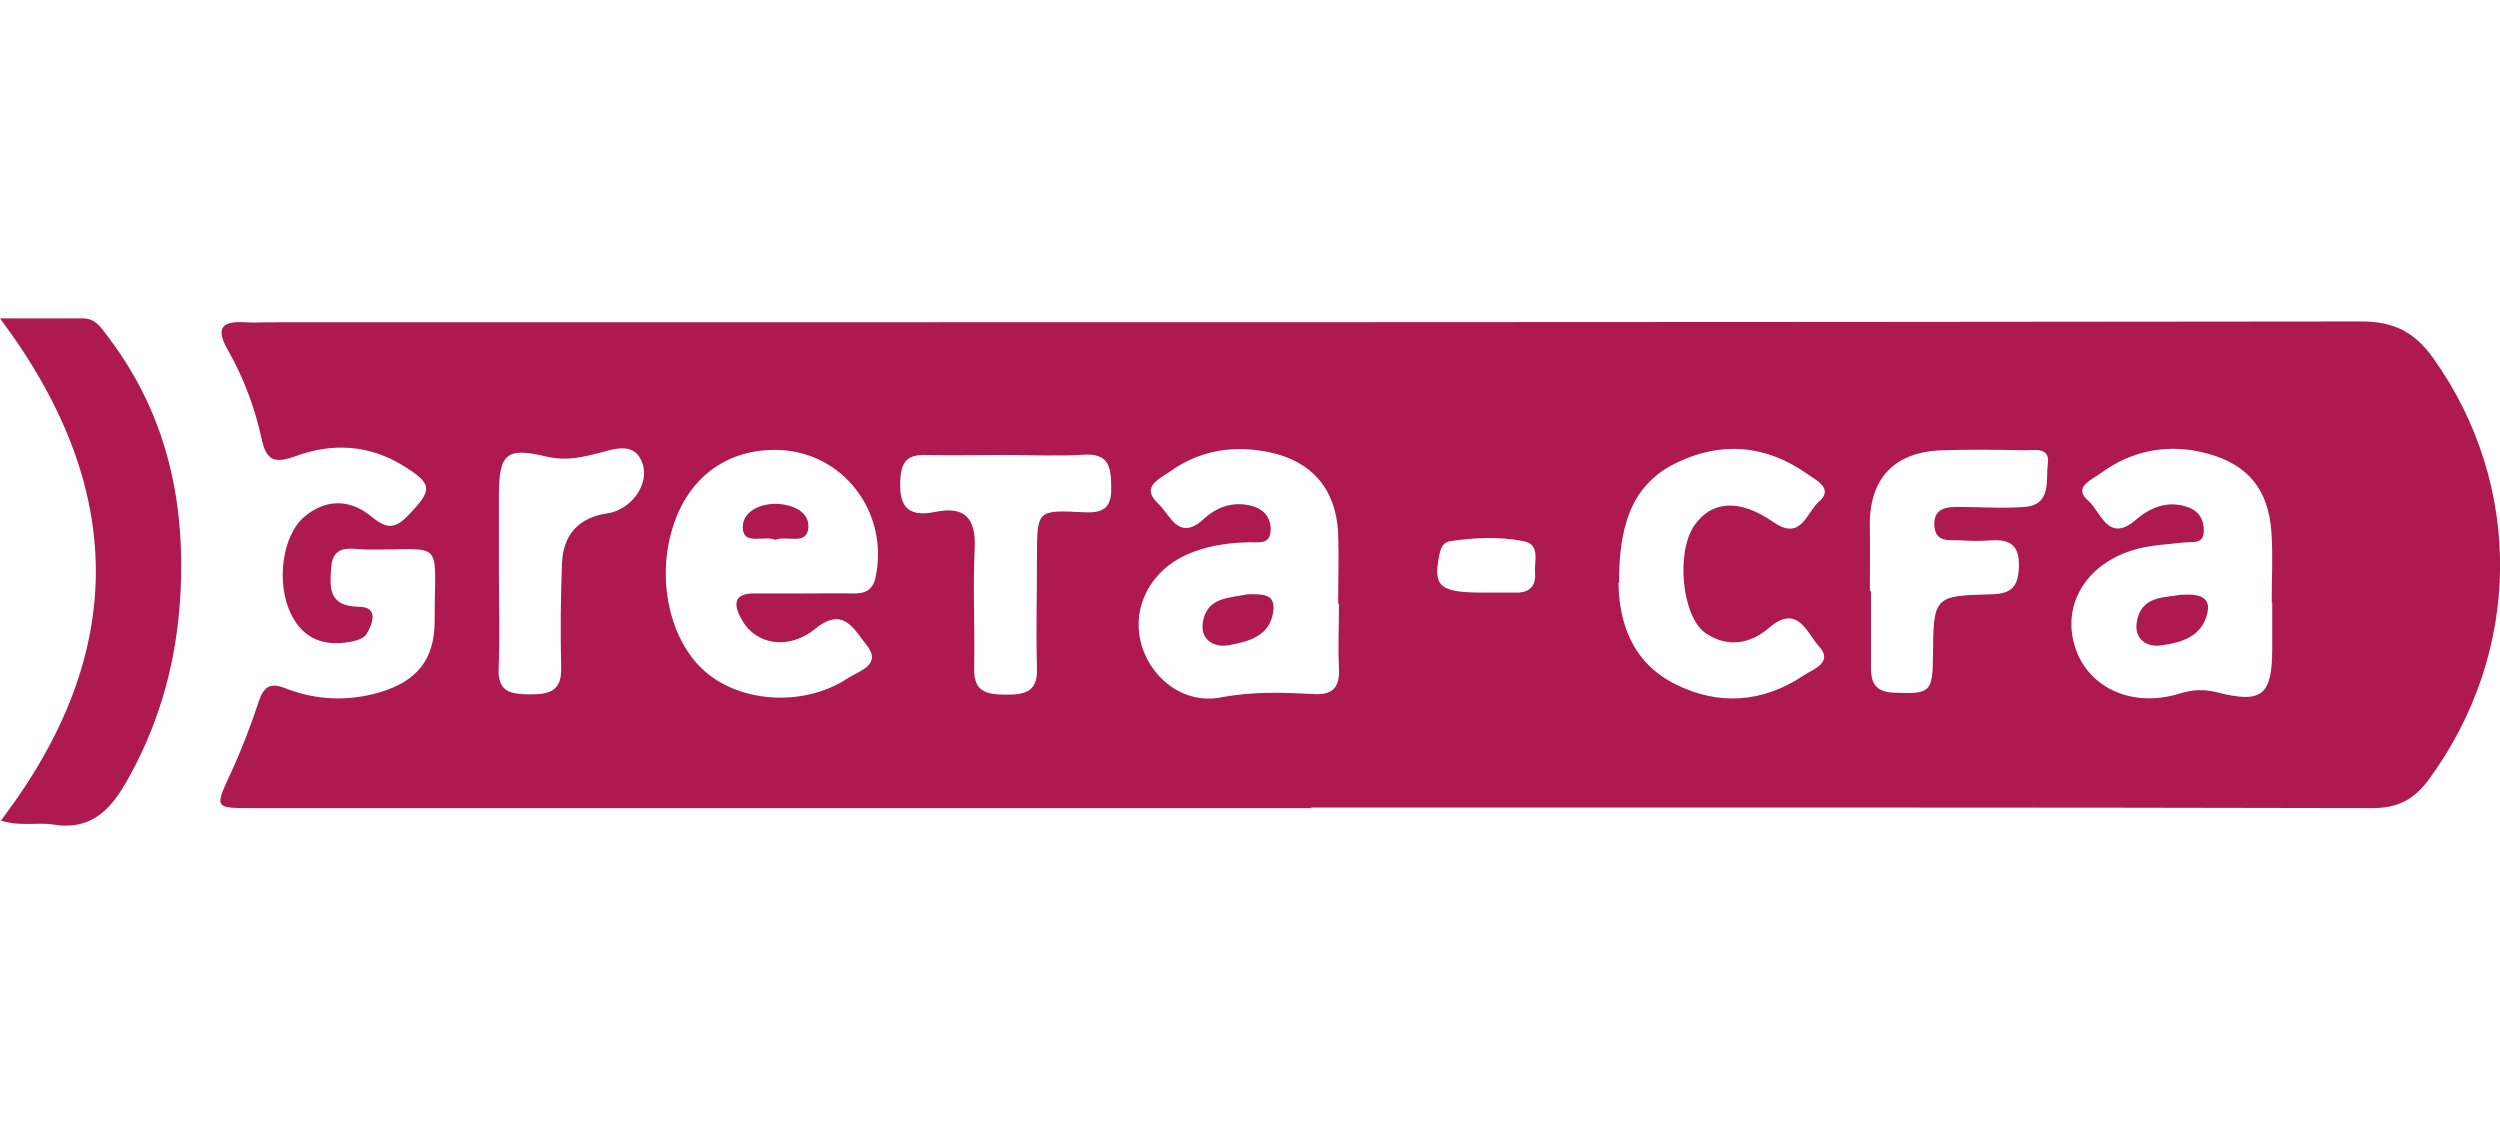 <?xml version="1.0" encoding="UTF-8"?><svg id="Calque_1" xmlns="http://www.w3.org/2000/svg" viewBox="0 0 89.9 41.09"><path d="m47.15,29.06c-12.68,0-25.36,0-38.04,0-1.42,0-1.39,0-.82-1.24.39-.84.72-1.7,1.01-2.58.18-.54.4-.71.96-.49,1.1.43,2.24.48,3.38.15,1.35-.4,1.99-1.17,1.99-2.58,0-3.05.4-2.52-2.46-2.56-.5,0-1.2-.24-1.26.65-.05.73-.11,1.39,1,1.41.71,0,.5.6.27.98-.09.16-.37.24-.58.28-.93.17-1.69-.09-2.13-.99-.55-1.11-.33-2.84.49-3.52.76-.63,1.61-.62,2.35-.03.52.42.83.56,1.36,0,.89-.92.91-1.13-.18-1.8-1.22-.75-2.55-.82-3.85-.34-.74.27-1.06.19-1.23-.61-.24-1.12-.65-2.21-1.22-3.21-.48-.84-.15-1.04.65-.99.26.02.52,0,.78,0,25.1,0,50.2,0,75.3-.03,1.19,0,1.92.4,2.58,1.32,3.26,4.58,3.2,10.57-.16,15.15-.53.72-1.11,1.03-2.04,1.03-12.72-.03-25.43-.02-38.15-.02Zm34.56-7.38s-.01,0-.02,0c0-.85.05-1.7-.01-2.55-.11-1.53-.84-2.41-2.26-2.81-1.41-.39-2.73-.15-3.9.71-.3.22-1,.5-.42.98.44.38.7,1.55,1.71.68.52-.45,1.14-.7,1.85-.46.41.14.59.45.59.85,0,.52-.43.39-.74.43-.51.06-1.04.08-1.54.2-1.79.42-2.79,1.85-2.4,3.39.4,1.58,2.04,2.39,3.81,1.84.46-.14.86-.17,1.36-.04,1.61.41,1.96.09,1.97-1.54,0-.55,0-1.11,0-1.66Zm-33.59.03s0,0,0,0c0-.85.03-1.7,0-2.55-.08-1.55-.92-2.56-2.44-2.89-1.29-.28-2.52-.09-3.6.68-.37.27-1.09.55-.43,1.16.43.4.73,1.39,1.64.55.48-.44,1.07-.65,1.75-.46.46.13.68.47.65.91-.03.49-.47.38-.78.39-.79.02-1.55.13-2.27.46-1.25.57-1.92,1.84-1.63,3.08.3,1.3,1.52,2.3,2.89,2.04,1.14-.22,2.23-.18,3.35-.12.68.04.93-.25.9-.92-.04-.77,0-1.55,0-2.33Zm-19.29-.37h0c.63,0,1.26-.01,1.89,0,.42,0,.67-.13.77-.6.48-2.32-1.17-4.49-3.5-4.56-1.76-.05-3.13.9-3.73,2.58-.72,2.01-.18,4.4,1.23,5.5,1.33,1.04,3.52,1.12,5.01.12.38-.25,1.25-.47.65-1.2-.42-.51-.81-1.41-1.83-.57-.96.78-2.12.57-2.62-.28-.31-.53-.4-1.01.48-.99.56,0,1.11,0,1.67,0Zm29.37-.38c.02,1.35.44,2.83,2.02,3.63,1.57.8,3.17.68,4.64-.3.33-.22,1.09-.47.55-1.05-.43-.46-.76-1.56-1.8-.66-.66.57-1.47.72-2.26.2-.87-.58-1.1-2.93-.41-3.9.62-.88,1.62-.95,2.84-.1.99.69,1.19-.36,1.62-.73.56-.48-.09-.78-.4-1-1.49-1.06-3.12-1.19-4.73-.4-1.64.8-2.05,2.33-2.05,4.31Zm9.04.3s.03,0,.04,0c0,.92,0,1.85,0,2.77,0,.58.21.86.85.88,1.27.05,1.37-.01,1.38-1.32.02-2.14.02-2.17,2.12-2.22.73-.02.95-.3.97-1,.02-.76-.31-.98-1-.94-.37.03-.74.02-1.11,0-.39-.02-.89.09-.93-.52-.04-.63.42-.69.9-.68.78,0,1.56.06,2.33,0,1-.07.77-.96.85-1.55.09-.64-.51-.48-.88-.49-.96-.02-1.93-.03-2.89,0-1.75.05-2.66,1.01-2.63,2.74.01.78,0,1.55,0,2.33Zm-31.08-4.9c-.96,0-1.93.02-2.89,0-.59-.01-.85.2-.89.83-.07.95.2,1.43,1.24,1.22,1.06-.22,1.48.21,1.43,1.3-.07,1.44.01,2.89-.02,4.33-.02.86.47.93,1.14.94.68,0,1.15-.09,1.12-.95-.04-1.33,0-2.66,0-4,0-1.67,0-1.7,1.65-1.61.7.04,1.04-.12,1.02-.89-.01-.71-.06-1.24-1-1.18-.92.06-1.85.01-2.78.01Zm-18.22,4.23c0,1.15.04,2.29-.01,3.44-.04.87.45.93,1.12.94.69,0,1.15-.1,1.13-.95-.03-1.26-.02-2.52.03-3.77.04-1.01.59-1.64,1.63-1.79.81-.11,1.52-1,1.27-1.78-.28-.84-1.05-.52-1.61-.38-.64.16-1.18.28-1.88.11-1.44-.34-1.67-.07-1.68,1.4,0,.92,0,1.85,0,2.77Zm35.54.72c.37,0,.74,0,1.11,0,.47-.02.65-.3.61-.73-.03-.41.2-1-.41-1.12-.87-.17-1.76-.13-2.64,0-.3.05-.36.31-.41.58-.2,1.09.06,1.28,1.74,1.27Z" style="fill:#ae194f; stroke-width:0px;"/><path d="m.03,29.51c4.58-6.02,4.54-11.96-.03-18.06,1.1,0,2.05,0,2.99,0,.48,0,.69.4.93.71,2.19,2.9,2.82,6.22,2.53,9.75-.19,2.23-.82,4.34-1.96,6.3-.6,1.02-1.32,1.65-2.58,1.44-.57-.09-1.17.08-1.87-.14Z" style="fill:#ae194f; stroke-width:0px;"/><path d="m78.44,21.39c.66-.05,1.06.09.94.64-.19.87-.94,1.08-1.68,1.18-.5.07-.93-.23-.87-.77.13-1.07,1.07-.93,1.61-1.06Z" style="fill:#ae194f; stroke-width:0px;"/><path d="m44.87,21.37c.52-.01.99-.02.92.58-.1.92-.88,1.12-1.6,1.25-.54.1-1.02-.2-.94-.79.13-.97,1.01-.9,1.61-1.04Z" style="fill:#ae194f; stroke-width:0px;"/><path d="m27.88,19.41c-.4-.17-1.15.22-1.17-.43-.02-.58.62-.88,1.23-.86.56.02,1.16.28,1.13.84-.05.68-.77.28-1.18.45Z" style="fill:#ae194f; stroke-width:0px;"/><rect width="89.9" height="41.09" style="fill:none; stroke-width:0px;"/></svg>